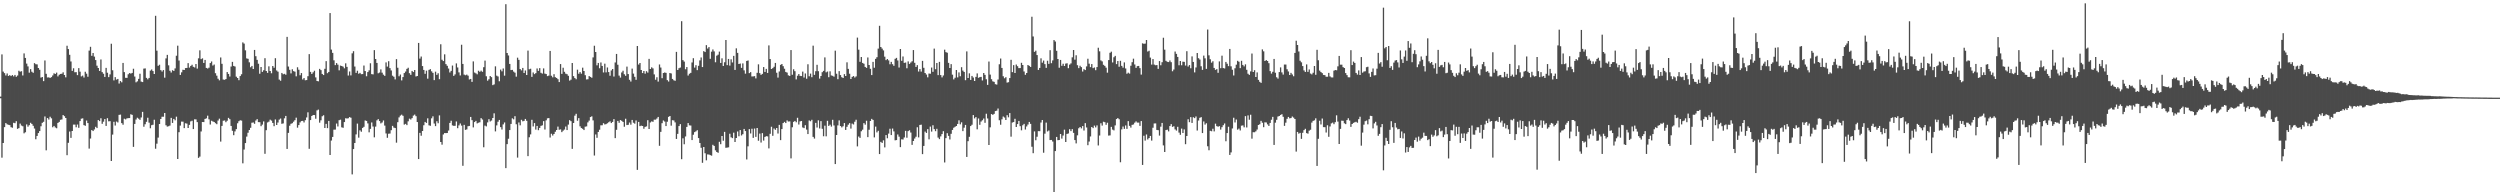 <?xml version="1.0" encoding="UTF-8"?>
<svg xmlns="http://www.w3.org/2000/svg" width="1920" height="150">
  <path d="M0 74.171h1v1.286H0zM1 41.773h1v79.339H1zM2 55.003h1v54.798H2zM3 56.147h1v41.470H3zM4 57.944h1v36.551H4zM5 56.415h1v39.089H5zM6 58.342h1v37.512H6zM7 57.717h1v38.373H7zM8 58.408h1v39.288H8zM9 57.646h1v40.440H9zM10 58.665h1v35.667H10zM11 57.555h1v37.084H11zM12 58.960h1v34.097H12zM13 58.028h1v40.955H13zM14 54.309h1v44.074H14zM15 55.046h1v39.879H15zM16 54.671h1v41.724H16zM17 57.937h1v39.048H17zM18 41.032h1v61.389H18zM19 44.495h1v57.105H19zM20 48.841h1v46.688H20zM21 51.009h1v46.251H21zM22 55.788h1v40.369H22zM23 53.080h1v41.206H23zM24 55.083h1v40.082H24zM25 55.904h1v40.716H25zM26 48.466h1v50.261H26zM27 49.324h1v57.652H27zM28 49.471h1v54.917H28zM29 52.215h1v49.961H29zM30 53.629h1v47.009H30zM31 59.578h1v37.400H31zM32 59.122h1v35.166H32zM33 62.329h1v31.220H33zM34 46.440h1v43.000H34zM35 56.671h1v58.771H35zM36 59.480h1v31.172H36zM37 59.395h1v32.410H37zM38 59.866h1v29.769H38zM39 59.255h1v31.627H39zM40 57.948h1v39.783H40zM41 56.296h1v40.405H41zM42 56.767h1v41.138H42zM43 55.740h1v42.754H43zM44 58.674h1v35.720H44zM45 57.390h1v36.196H45zM46 56.758h1v35.235H46zM47 56.609h1v35.145H47zM48 55.540h1v32.824H48zM49 57.587h1v31.650H49zM50 59.390h1v31.215H50zM51 35.115h1v84.099H51zM52 37.685h1v72.005H52zM53 42.103h1v58.940H53zM54 47.184h1v58.684H54zM55 54.435h1v46.157H55zM56 52.425h1v43.275H56zM57 55.499h1v40.201H57zM58 55.387h1v42.355H58zM59 57.699h1v37.954H59zM60 52.341h1v45.800H60zM61 55.039h1v37.935H61zM62 58.656h1v32.470H62zM63 58.042h1v32.863H63zM64 59.521h1v36.574H64zM65 55.090h1v41.534H65zM66 56.566h1v35.992H66zM67 58.946h1v35.555H67zM68 38.862h1v75.255H68zM69 35.955h1v70.419H69zM70 42.833h1v57.056H70zM71 40.684h1v59.984H71zM72 43.481h1v55.935H72zM73 46.136h1v51.227H73zM74 50.432h1v47.915H74zM75 52.217h1v39.993H75zM76 54.453h1v38.565H76zM77 45.692h1v45.159H77zM78 55.385h1v39.696H78zM79 56.635h1v36.830H79zM80 59.077h1v32.344H80zM81 52.135h1v44.573H81zM82 55.865h1v34.905H82zM83 59.228h1v33.937H83zM84 57.138h1v35.924H84zM85 33.602h1v90.028H85zM86 53.963h1v49.396H86zM87 61.741h1v31.815H87zM88 59.239h1v37.183H88zM89 61.141h1v32.213H89zM90 60.601h1v33.461H90zM91 64.156h1v24.044H91zM92 62.272h1v25.731H92zM93 63.235h1v31.344H93zM94 48.340h1v47.448H94zM95 55.380h1v35.811H95zM96 59.743h1v31.932H96zM97 59.786h1v31.167H97zM98 57.024h1v33.690H98zM99 56.090h1v34.575H99zM100 56.511h1v31.270H100zM101 56.037h1v32.161H101zM102 52.776h1v60.030H102zM103 58.791h1v36.365H103zM104 63.245h1v28.544H104zM105 62.462h1v27.979H105zM106 60.574h1v30.556H106zM107 56.616h1v35.466H107zM108 62.668h1v27.521H108zM109 63.020h1v22.898H109zM110 52.691h1v44.665H110zM111 52.531h1v42.916H111zM112 59.798h1v33.751H112zM113 60.931h1v29.512H113zM114 59.839h1v34.383H114zM115 54.247h1v44.269H115zM116 53.368h1v42.767H116zM117 54.604h1v41.170H117zM118 56.857h1v35.081H118zM119 12.124h1v102.108H119zM120 38.903h1v71.431H120zM121 50.558h1v55.102H121zM122 49.741h1v45.509H122zM123 53.874h1v37.498H123zM124 54.955h1v34.676H124zM125 53.806h1v35.832H125zM126 59.665h1v27.121H126zM127 44.827h1v51.382H127zM128 42.126h1v55.095H128zM129 50.182h1v46.766H129zM130 54.311h1v42.172H130zM131 55.730h1v34.779H131zM132 53.938h1v40.492H132zM133 54.456h1v36.899H133zM134 52.554h1v39.881H134zM135 42.799h1v46.784H135zM136 35.072h1v87.054H136zM137 46.490h1v55.056H137zM138 57.564h1v38.885H138zM139 55.536h1v37.869H139zM140 53.579h1v39.881H140zM141 53.764h1v44.656H141zM142 52.274h1v42.406H142zM143 52.148h1v42.767H143zM144 48.461h1v49.865H144zM145 51.942h1v43.951H145zM146 50.647h1v42.602H146zM147 49.704h1v43.005H147zM148 51.320h1v47.816H148zM149 51.833h1v39.803H149zM150 49.148h1v42.534H150zM151 52.673h1v41.117H151zM152 44.801h1v76.432H152zM153 38.640h1v81.618H153zM154 45.399h1v55.587H154zM155 44.817h1v48.892H155zM156 48.338h1v45.434H156zM157 46.008h1v45.331H157zM158 52.187h1v38.679H158zM159 52.625h1v36.219H159zM160 51.952h1v39.718H160zM161 48.438h1v47.198H161zM162 47.230h1v45.491H162zM163 50.329h1v42.959H163zM164 49.574h1v44.106H164zM165 56.213h1v38.389H165zM166 58.099h1v37.285H166zM167 60.493h1v32.055H167zM168 61.681h1v29.469H168zM169 44.122h1v64.651H169zM170 49.006h1v47.686H170zM171 61.082h1v31.639H171zM172 61.295h1v31.204H172zM173 60.741h1v33.088H173zM174 55.328h1v37.416H174zM175 56.774h1v33.770H175zM176 58.797h1v32.726H176zM177 51.080h1v45.631H177zM178 47.534h1v52.916H178zM179 50.656h1v53.170H179zM180 51.096h1v49.840H180zM181 58.857h1v40.302H181zM182 59.917h1v34.777H182zM183 61.574h1v31.497H183zM184 58.422h1v33.957H184zM185 57.047h1v35.553H185zM186 32.572h1v92.866H186zM187 33.488h1v81.344H187zM188 38.676h1v71.190H188zM189 44.829h1v60.103H189zM190 45.149h1v56.802H190zM191 47.861h1v51.966H191zM192 51.640h1v46.503H192zM193 50.640h1v43.641H193zM194 52.991h1v41.055H194zM195 38.333h1v56.750H195zM196 43.144h1v49.437H196zM197 45.962h1v45.511H197zM198 48.967h1v44.834H198zM199 56.614h1v37.212H199zM200 51.434h1v45.509H200zM201 55.209h1v40.478H201zM202 53.959h1v39.252H202zM203 44.682h1v73.454H203zM204 54.506h1v45.464H204zM205 55.962h1v38.073H205zM206 50.947h1v42.518H206zM207 54.524h1v37.379H207zM208 56.261h1v36.345H208zM209 50.709h1v43.710H209zM210 52.018h1v44.882H210zM211 44.712h1v47.061H211zM212 54.121h1v41.904H212zM213 55.062h1v39.020H213zM214 61.111h1v30.762H214zM215 62.022h1v29.025H215zM216 55.991h1v39.091H216zM217 57.047h1v37.739H217zM218 56.680h1v34.184H218zM219 57.413h1v31.625H219zM220 28.301h1v86.091H220zM221 51.116h1v50.925H221zM222 53.616h1v42.934H222zM223 56.353h1v38.741H223zM224 53.206h1v41.401H224zM225 54.634h1v38.803H225zM226 55.039h1v37.297H226zM227 58.598h1v31.781H227zM228 51.677h1v46.372H228zM229 53.551h1v42.483H229zM230 57.788h1v36.226H230zM231 56.110h1v36.894H231zM232 61.034h1v31.781H232zM233 59.944h1v34.134H233zM234 61.652h1v30.659H234zM235 61.505h1v28.727H235zM236 58.523h1v27.750H236zM237 41.586h1v72.689H237zM238 55.202h1v36.990H238zM239 56.758h1v32.353H239zM240 55.538h1v32.772H240zM241 54.316h1v34.035H241zM242 59.420h1v31.760H242zM243 62.233h1v22.559H243zM244 62.471h1v21.689H244zM245 52.906h1v41.298H245zM246 53.840h1v38.588H246zM247 56.760h1v32.515H247zM248 57.626h1v30.904H248zM249 52.819h1v45.473H249zM250 46.935h1v48.212H250zM251 56.216h1v42.188H251zM252 55.238h1v37.624H252zM253 10.020h1v109.025H253zM254 38.093h1v69.849H254zM255 40.588h1v64.573H255zM256 46.360h1v53.227H256zM257 50.043h1v49.506H257zM258 48.413h1v46.434H258zM259 49.647h1v47.471H259zM260 54.002h1v38.295H260zM261 50.397h1v41.485H261zM262 50.700h1v47.102H262zM263 51.210h1v46.954H263zM264 52.464h1v41.305H264zM265 48.658h1v42.177H265zM266 51.359h1v39.663H266zM267 58.031h1v32.774H267zM268 54.897h1v35.013H268zM269 57.896h1v32.545H269zM270 40.977h1v92.978H270zM271 39.331h1v75.161H271zM272 51.073h1v58.737H272zM273 55.943h1v47.295H273zM274 54.334h1v40.611H274zM275 56.637h1v49.071H275zM276 55.973h1v44.131H276zM277 56.969h1v44.177H277zM278 56.863h1v41.415H278zM279 50.347h1v47.013H279zM280 54.586h1v37.926H280zM281 58.566h1v34.308H281zM282 55.332h1v39.442H282zM283 54.025h1v47.617H283zM284 48.592h1v50.373H284zM285 56.927h1v37.146H285zM286 57.124h1v40.039H286zM287 38.516h1v66.963H287zM288 45.287h1v51.927H288zM289 48.326h1v44.108H289zM290 56.275h1v35.216H290zM291 55.719h1v37.281H291zM292 53.304h1v41.444H292zM293 55.792h1v38.244H293zM294 57.339h1v35.187H294zM295 58.246h1v38.219H295zM296 47.910h1v54.580H296zM297 51.141h1v54.715H297zM298 46.989h1v55.738H298zM299 52.343h1v50.188H299zM300 54.112h1v45.873H300zM301 58.131h1v38.537H301zM302 58.953h1v39.041H302zM303 60.963h1v37.402H303zM304 45.396h1v64.189H304zM305 52.020h1v41.824H305zM306 58.553h1v31.616H306zM307 57.220h1v31.582H307zM308 61.768h1v26.297H308zM309 59.182h1v29.741H309zM310 56.120h1v39.565H310zM311 54.913h1v40.213H311zM312 52.913h1v43.177H312zM313 52.007h1v41.195H313zM314 56.207h1v34.944H314zM315 57.493h1v34.328H315zM316 54.462h1v36.285H316zM317 55.330h1v33.429H317zM318 53.737h1v34.285H318zM319 58.729h1v30.499H319zM320 58.388h1v35.333H320zM321 32.964h1v89.176H321zM322 45.019h1v57.013H322zM323 43.430h1v60.829H323zM324 50.734h1v49.854H324zM325 53.714h1v42.483H325zM326 56.683h1v36.970H326zM327 54.277h1v40.158H327zM328 60.402h1v30.483H328zM329 53.634h1v42.623H329zM330 53.103h1v43.513H330zM331 54.774h1v36.129H331zM332 55.966h1v33.358H332zM333 61.530h1v33.335H333zM334 55.035h1v41.840H334zM335 57.481h1v35.637H335zM336 56.287h1v38.384H336zM337 60.809h1v27.798H337zM338 33.975h1v75.065H338zM339 45.859h1v65.237H339zM340 46.907h1v56.349H340zM341 41.750h1v60.435H341zM342 49.244h1v52.987H342zM343 50.521h1v51.637H343zM344 52.622h1v47.649H344zM345 55.655h1v38.734H345zM346 54.424h1v38.290H346zM347 50.352h1v45.974H347zM348 58.278h1v38.384H348zM349 57.136h1v39.462H349zM350 48.674h1v44.598H350zM351 51.803h1v46.635H351zM352 55.623h1v40.698H352zM353 57.951h1v36.864H353zM354 34.357h1v62.094H354zM355 49.113h1v78.245H355zM356 57.275h1v38.615H356zM357 57.816h1v41.943H357zM358 57.289h1v42.085H358zM359 58.097h1v38.849H359zM360 61.043h1v35.672H360zM361 60.642h1v29.151H361zM362 62.899h1v29.389H362zM363 47.161h1v50.698H363zM364 55.710h1v38.057H364zM365 56.321h1v36.526H365zM366 57.072h1v37.704H366zM367 54.314h1v39.956H367zM368 55.167h1v38.711H368zM369 54.275h1v36.466H369zM370 55.128h1v36.677H370zM371 51.620h1v61.461H371zM372 46.557h1v49.904H372zM373 58.566h1v38.526H373zM374 61.951h1v32.039H374zM375 60.871h1v30.671H375zM376 58.344h1v34.935H376zM377 59.232h1v33.346H377zM378 65.362h1v25.262H378zM379 64.838h1v22.177H379zM380 50.919h1v49.993H380zM381 58.113h1v38.183H381zM382 58.743h1v34.727H382zM383 62.434h1v29.689H383zM384 53.439h1v44.193H384zM385 54.806h1v44.669H385zM386 52.567h1v42.957H386zM387 58.136h1v35.910H387zM388 3.207h1v125.905H388zM389 40.709h1v69.998H389zM390 42.588h1v63.935H390zM391 49.100h1v50.776H391zM392 53.819h1v41.371H392zM393 53.643h1v37.251H393zM394 54.993h1v36.631H394zM395 55.792h1v33.468H395zM396 58.889h1v36.530H396zM397 44.293h1v76.766H397zM398 45.982h1v48.070H398zM399 53.020h1v43.218H399zM400 54.066h1v37.949H400zM401 52.194h1v40.973H401zM402 56.076h1v36.759H402zM403 54.121h1v37.233H403zM404 57.610h1v35.175H404zM405 38.869h1v81.032H405zM406 53.183h1v52.245H406zM407 52.785h1v50.458H407zM408 59.042h1v32.950H408zM409 55.641h1v41.486H409zM410 56.946h1v37.569H410zM411 56.142h1v43.381H411zM412 52.567h1v44.143H412zM413 54.408h1v45.601H413zM414 52.311h1v45.917H414zM415 55.895h1v40.783H415zM416 56.543h1v39.735H416zM417 52.526h1v40.503H417zM418 56.506h1v42.976H418zM419 56.882h1v35.525H419zM420 58.447h1v32.419H420zM421 58.063h1v32.616H421zM422 39.139h1v66.500H422zM423 58.161h1v44.555H423zM424 59.388h1v44.704H424zM425 56.982h1v45.910H425zM426 59.283h1v41.895H426zM427 59.869h1v39.975H427zM428 60.828h1v36.386H428zM429 63.046h1v36.592H429zM430 49.214h1v50.181H430zM431 56.708h1v44.779H431zM432 52.032h1v48.306H432zM433 55.128h1v44.344H433zM434 56.589h1v40.611H434zM435 56.964h1v42.912H435zM436 58.225h1v37.462H436zM437 61.906h1v30.332H437zM438 61.173h1v31.900H438zM439 48.409h1v65.910H439zM440 58.461h1v35.988H440zM441 59.978h1v28.856H441zM442 60.901h1v26.477H442zM443 53.483h1v39.217H443zM444 56.623h1v34.118H444zM445 55.362h1v41.673H445zM446 56.602h1v41.751H446zM447 51.984h1v46.917H447zM448 54.513h1v45.381H448zM449 57.749h1v39.506H449zM450 61.013h1v36.045H450zM451 60.894h1v33.097H451zM452 58.404h1v34.218H452zM453 59.074h1v30.822H453zM454 59.699h1v29.657H454zM455 44.078h1v48.393H455zM456 35.106h1v84.333H456zM457 39.924h1v63.326H457zM458 50.191h1v55.617H458zM459 48.356h1v52.964H459zM460 52.416h1v47.196H460zM461 47.987h1v48.244H461zM462 50.615h1v45.564H462zM463 55.653h1v38.959H463zM464 48.912h1v46.690H464zM465 55.595h1v39.721H465zM466 51.812h1v42.850H466zM467 55.364h1v38.556H467zM468 58.159h1v35.038H468zM469 54.140h1v40.375H469zM470 52.975h1v40.655H470zM471 58.793h1v32.689H471zM472 47.969h1v58.105H472zM473 41.437h1v58.272H473zM474 49.715h1v43.186H474zM475 58.058h1v36.276H475zM476 59.592h1v32.605H476zM477 55.641h1v37.114H477zM478 54.307h1v39.343H478zM479 57.051h1v40.298H479zM480 58.239h1v32.959H480zM481 51.130h1v44.937H481zM482 56.891h1v38.938H482zM483 61.308h1v32.797H483zM484 62.615h1v33.120H484zM485 52.698h1v39.432H485zM486 56.504h1v37.766H486zM487 58.974h1v35.985H487zM488 61.297h1v31.206H488zM489 35.330h1v95.132H489zM490 49.539h1v44.111H490zM491 48.374h1v48.512H491zM492 53.762h1v42.747H492zM493 56.104h1v40.652H493zM494 54.545h1v44.299H494zM495 56.573h1v40.861H495zM496 54.682h1v42.417H496zM497 55.742h1v36.546H497zM498 45.213h1v53.836H498zM499 52.988h1v41.044H499zM500 51.730h1v41.483H500zM501 52.535h1v41.012H501zM502 57.156h1v34.731H502zM503 61.258h1v30.643H503zM504 59.358h1v31.650H504zM505 62.652h1v27.150H505zM506 49.496h1v62.490H506zM507 51.892h1v49.361H507zM508 60.072h1v34.546H508zM509 56.042h1v36.450H509zM510 55.641h1v37.707H510zM511 55.968h1v40.863H511zM512 61.551h1v31.962H512zM513 62.611h1v27.148H513zM514 56.078h1v33.007H514zM515 56.426h1v40.087H515zM516 60.640h1v31.698H516zM517 61.642h1v30.852H517zM518 62.068h1v31.918H518zM519 39.848h1v66.850H519zM520 53.746h1v49.078H520zM521 52.391h1v44.429H521zM522 51.846h1v43.495H522zM523 16.294h1v105.965H523zM524 46.175h1v60.064H524zM525 47.298h1v63.509H525zM526 53.192h1v51.623H526zM527 51.524h1v45.978H527zM528 58.022h1v36.471H528zM529 56.630h1v39.602H529zM530 55.973h1v40.446H530zM531 47.976h1v59.597H531zM532 44.712h1v58.753H532zM533 51.894h1v49.561H533zM534 50.072h1v50.790H534zM535 53.838h1v46.139H535zM536 50.528h1v55.489H536zM537 46.404h1v63.399H537zM538 44.156h1v69.343H538zM539 51.487h1v73.528H539zM540 39.294h1v73.621H540zM541 40.002h1v77.725H541zM542 34.682h1v88.462H542zM543 37.251h1v81.332H543zM544 36.122h1v82.548H544zM545 45.174h1v73.958H545zM546 39.690h1v79.849H546zM547 38.006h1v73.200H547zM548 39.480h1v72.577H548zM549 47.843h1v67.597H549zM550 42.753h1v73.992H550zM551 42.002h1v75.338H551zM552 39.649h1v69.252H552zM553 48.319h1v62.424H553zM554 44.815h1v59.620H554zM555 50.624h1v57.450H555zM556 47.832h1v53.454H556zM557 30.709h1v82.781H557zM558 50.004h1v63.358H558zM559 45.282h1v67.883H559zM560 50.388h1v52.319H560zM561 45.575h1v59.897H561zM562 47.960h1v58.105H562zM563 42.892h1v58.979H563zM564 53.730h1v55.336H564zM565 37.115h1v68.876H565zM566 40.617h1v60.341H566zM567 49.159h1v55.484H567zM568 48.798h1v51.089H568zM569 52.130h1v51.891H569zM570 48.715h1v54.358H570zM571 54.009h1v44.997H571zM572 56.589h1v44.061H572zM573 46.783h1v75.663H573zM574 46.461h1v65.903H574zM575 56.174h1v42.994H575zM576 55.385h1v47.093H576zM577 58.743h1v40.119H577zM578 58.681h1v47.185H578zM579 58.472h1v40.261H579zM580 60.198h1v44.894H580zM581 55.891h1v42.433H581zM582 49.425h1v58.636H582zM583 56.190h1v46.420H583zM584 57.477h1v52.014H584zM585 56.719h1v45.514H585zM586 51.492h1v56.498H586zM587 55.225h1v49.918H587zM588 52.911h1v51.618H588zM589 56.019h1v48.748H589zM590 34.856h1v79.121H590zM591 45.369h1v57.388H591zM592 53.004h1v44.319H592zM593 52.341h1v51.964H593zM594 51.274h1v47.466H594zM595 48.326h1v51.350H595zM596 55.856h1v42.463H596zM597 59.580h1v42.948H597zM598 54.872h1v41.016H598zM599 49.828h1v57.796H599zM600 49.129h1v49.979H600zM601 50.853h1v43.671H601zM602 52.771h1v40.847H602zM603 55.252h1v39.281H603zM604 55.753h1v36.729H604zM605 57.850h1v35.489H605zM606 58.296h1v34.944H606zM607 38.429h1v83.225H607zM608 57.383h1v40.343H608zM609 53.188h1v40.398H609zM610 54.666h1v38.196H610zM611 60.960h1v32.939H611zM612 58.141h1v32.305H612zM613 56.902h1v38.743H613zM614 58.271h1v34.939H614zM615 58.440h1v34.468H615zM616 55.005h1v42.882H616zM617 59.569h1v38.828H617zM618 56.424h1v39.753H618zM619 60.473h1v39.046H619zM620 49.340h1v53.605H620zM621 58.580h1v33.923H621zM622 56.529h1v36.583H622zM623 59.280h1v32.721H623zM624 35.083h1v70.030H624zM625 57.475h1v48.991H625zM626 54.675h1v39.684H626zM627 49.750h1v48.206H627zM628 54.671h1v37.739H628zM629 60.372h1v38.293H629zM630 58.344h1v34.681H630zM631 55.451h1v43.461H631zM632 54.401h1v50.247H632zM633 44.101h1v52.403H633zM634 55.536h1v49.183H634zM635 54.950h1v37.803H635zM636 59.280h1v37.448H636zM637 54.792h1v40.977H637zM638 57.978h1v39.272H638zM639 58.207h1v33.820H639zM640 58.859h1v37.519H640zM641 38.931h1v87.075H641zM642 56.637h1v47.068H642zM643 60.805h1v35.505H643zM644 54.636h1v37.828H644zM645 57.637h1v39.151H645zM646 59.264h1v38.590H646zM647 59.924h1v37.070H647zM648 56.914h1v37.585H648zM649 58.347h1v41.417H649zM650 47.887h1v49.496H650zM651 52.892h1v42.870H651zM652 56.630h1v37.945H652zM653 60.672h1v38.087H653zM654 59.015h1v35.921H654zM655 58.418h1v37.178H655zM656 59.528h1v33.955H656zM657 58.683h1v33.298H657zM658 28.864h1v83.561H658zM659 38.139h1v66.720H659zM660 47.447h1v58.418H660zM661 43.792h1v57.020H661zM662 48.328h1v51.270H662zM663 48.930h1v45.614H663zM664 51.391h1v44.363H664zM665 52.139h1v40.590H665zM666 44.135h1v61.186H666zM667 49.901h1v49.744H667zM668 52.835h1v40.087H668zM669 57.635h1v33.642H669zM670 47.495h1v44.591H670zM671 52.018h1v53.527H671zM672 45.188h1v52.021H672zM673 43.932h1v57.743H673zM674 37.317h1v63.133H674zM675 19.791h1v98.528H675zM676 36.095h1v72.850H676zM677 37.317h1v72.479H677zM678 38.725h1v69.029H678zM679 43.533h1v69.693H679zM680 46.161h1v57.549H680zM681 45.291h1v60.886H681zM682 46.383h1v56.235H682zM683 49.381h1v49.499H683zM684 47.520h1v56.212H684zM685 49.315h1v49.400H685zM686 50.517h1v50.373H686zM687 45.140h1v62.623H687zM688 44.442h1v63.111H688zM689 46.422h1v56.830H689zM690 51.851h1v53.115H690zM691 37.640h1v75.372H691zM692 46.712h1v60.318H692zM693 43.378h1v63.758H693zM694 48.280h1v57.318H694zM695 48.026h1v52.467H695zM696 52.405h1v53.399H696zM697 47.136h1v53.591H697zM698 49.077h1v50.975H698zM699 48.051h1v53.731H699zM700 47.063h1v64.216H700zM701 38.438h1v69.837H701zM702 48.212h1v58.176H702zM703 51.405h1v53.603H703zM704 50.008h1v47.757H704zM705 54.943h1v50.602H705zM706 53.018h1v42.943H706zM707 55.012h1v40.716H707zM708 46.754h1v71.641H708zM709 52.050h1v60.025H709zM710 56.051h1v45.033H710zM711 57.232h1v44.875H711zM712 59.374h1v39.819H712zM713 56.467h1v50.531H713zM714 56.607h1v40.636H714zM715 51.885h1v49.194H715zM716 55.140h1v41.060H716zM717 37.303h1v61.890H717zM718 53.123h1v47.622H718zM719 48.372h1v50.529H719zM720 57.708h1v47.963H720zM721 47.518h1v59.316H721zM722 57.635h1v47.098H722zM723 59.420h1v43.552H723zM724 57.978h1v42.770H724zM725 38.148h1v86.622H725zM726 40.043h1v66.061H726zM727 40.498h1v61.799H727zM728 48.299h1v56.059H728zM729 52.219h1v54.898H729zM730 49.267h1v53.475H730zM731 57.342h1v42.447H731zM732 60.956h1v37.160H732zM733 59.720h1v37.668H733zM734 53.767h1v42.985H734zM735 59.429h1v35.754H735zM736 55.625h1v36.777H736zM737 58.578h1v36.906H737zM738 51.599h1v42.328H738zM739 54.202h1v46.494H739zM740 55.222h1v42.804H740zM741 61.610h1v34.347H741zM742 39.489h1v81.037H742zM743 59.919h1v48.526H743zM744 56.344h1v48.716H744zM745 61.375h1v35.429H745zM746 58.317h1v37.469H746zM747 59.550h1v28.823H747zM748 62.208h1v28.741H748zM749 59.045h1v30.865H749zM750 56.392h1v42.934H750zM751 59.734h1v31.225H751zM752 59.258h1v36.606H752zM753 59.017h1v34.319H753zM754 61.780h1v30.602H754zM755 56.051h1v35.006H755zM756 57.518h1v36.798H756zM757 60.880h1v26.452H757zM758 65.202h1v25.791H758zM759 47.262h1v64.120H759zM760 57.287h1v40.497H760zM761 60.848h1v26.741H761zM762 62.482h1v25.740H762zM763 62.878h1v24.562H763zM764 64.659h1v20.623H764zM765 64.950h1v20.027H765zM766 61.079h1v22.275H766zM767 49.347h1v43.030H767zM768 44.955h1v50.844H768zM769 52.187h1v39.439H769zM770 58.562h1v30.938H770zM771 60.084h1v30.181H771zM772 59.306h1v32.863H772zM773 63.460h1v25.038H773zM774 63.110h1v27.009H774zM775 59.958h1v26.867H775zM776 45.941h1v59.043H776zM777 55.419h1v38.698H777zM778 50.018h1v43.749H778zM779 56.085h1v35.132H779zM780 49.587h1v47.947H780zM781 50.828h1v44.463H781zM782 52.311h1v40.563H782zM783 52.254h1v44.653H783zM784 48.232h1v51.859H784zM785 49.899h1v46.324H785zM786 54.872h1v40.249H786zM787 57.456h1v42.010H787zM788 56.058h1v41.055H788zM789 49.896h1v45.727H789zM790 50.599h1v43.051H790zM791 51.393h1v43.715H791zM792 12.865h1v99.814H792zM793 27.981h1v89.684H793zM794 39.855h1v61.053H794zM795 38.928h1v68.796H795zM796 42.279h1v62.751H796zM797 53.687h1v47.045H797zM798 52.190h1v48.579H798zM799 44.813h1v49.270H799zM800 48.138h1v44.040H800zM801 46.516h1v70.797H801zM802 49.265h1v53.385H802zM803 52.121h1v42.016H803zM804 46.630h1v54.319H804zM805 49.049h1v51.190H805zM806 38.539h1v69.020H806zM807 48.548h1v58.933H807zM808 46.367h1v62.316H808zM809 30.764h1v116.693H809zM810 31.911h1v84.131H810zM811 39.015h1v66.171H811zM812 45.312h1v62.367H812zM813 51.995h1v55.503H813zM814 46.030h1v56.880H814zM815 50.528h1v55.901H815zM816 48.933h1v55.152H816zM817 50.713h1v48.853H817zM818 48.871h1v60.197H818zM819 48.594h1v54.273H819zM820 52.359h1v50.135H820zM821 49.594h1v49.611H821zM822 48.715h1v51.978H822zM823 44.039h1v55.122H823zM824 38.397h1v63.653H824zM825 45.850h1v61.719H825zM826 42.430h1v67.709H826zM827 50.095h1v53.818H827zM828 52.311h1v46.184H828zM829 50.491h1v47.057H829zM830 51.540h1v47.059H830zM831 54.932h1v41.895H831zM832 53.128h1v47.118H832zM833 53.835h1v40.753H833zM834 51.018h1v46.878H834zM835 45.099h1v66.395H835zM836 48.914h1v59.787H836zM837 51.533h1v53.291H837zM838 49.214h1v48.343H838zM839 52.309h1v46.091H839zM840 51.821h1v44.658H840zM841 53.920h1v43.919H841zM842 51.514h1v44.811H842zM843 36.655h1v75.061H843zM844 39.400h1v64.703H844zM845 46.385h1v48.286H845zM846 47.143h1v49.309H846zM847 49.759h1v43.733H847zM848 50.578h1v43.255H848zM849 51.952h1v43.900H849zM850 55.831h1v38.434H850zM851 46.124h1v58.038H851zM852 40.549h1v63.417H852zM853 39.695h1v57.757H853zM854 47.955h1v51.568H854zM855 43.998h1v56.152H855zM856 42.888h1v53.438H856zM857 49.269h1v42.156H857zM858 46.838h1v43.827H858zM859 51.260h1v40.357H859zM860 46.678h1v77.961H860zM861 50.610h1v48.775H861zM862 51.979h1v45.219H862zM863 47.914h1v51.062H863zM864 52.560h1v43.809H864zM865 56.623h1v42.348H865zM866 55.815h1v37.228H866zM867 56.536h1v40.126H867zM868 50.466h1v47.537H868zM869 47.779h1v48.114H869zM870 45.055h1v50.510H870zM871 49.530h1v44.697H871zM872 52.126h1v41.128H872zM873 50.768h1v43.413H873zM874 50.626h1v43.545H874zM875 52.329h1v44.319H875zM876 57.282h1v35.692H876zM877 33.261h1v93.433H877zM878 33.659h1v70.583H878zM879 33.463h1v74.543H879zM880 30.721h1v72.538H880zM881 39.558h1v67.571H881zM882 38.960h1v67.086H882zM883 44.236h1v60.176H883zM884 49.608h1v58.366H884zM885 45.362h1v52.724H885zM886 49.635h1v45.202H886zM887 50.116h1v44.642H887zM888 49.981h1v49.799H888zM889 52.879h1v47.130H889zM890 46.882h1v57.265H890zM891 50.107h1v47.180H891zM892 47.781h1v46.633H892zM893 28.981h1v82.698H893zM894 38.159h1v78.597H894zM895 46.694h1v53.211H895zM896 47.459h1v52.110H896zM897 47.669h1v53.223H897zM898 46.420h1v50.394H898zM899 47.772h1v47.558H899zM900 54.739h1v42.708H900zM901 53.382h1v43.587H901zM902 39.601h1v59.801H902zM903 41.384h1v58.908H903zM904 43.742h1v53.648H904zM905 50.130h1v51.721H905zM906 46.825h1v56.713H906zM907 50.121h1v48.634H907zM908 47.337h1v54.804H908zM909 47.532h1v51.822H909zM910 50.311h1v60.437H910zM911 39.322h1v65.150H911zM912 51.093h1v40.526H912zM913 49.953h1v43.896H913zM914 52.441h1v37.526H914zM915 43.332h1v51.085H915zM916 47.555h1v42.527H916zM917 55.595h1v35.127H917zM918 51.810h1v37.619H918zM919 40.716h1v59.528H919zM920 44.705h1v47.855H920zM921 45.699h1v44.790H921zM922 50.878h1v39.057H922zM923 53.671h1v48.526H923zM924 42.707h1v50.554H924zM925 44.785h1v50.888H925zM926 52.888h1v41.772H926zM927 22.707h1v89.611H927zM928 42.478h1v72.914H928zM929 45.531h1v54.910H929zM930 48.148h1v52.648H930zM931 47.047h1v51.808H931zM932 52.192h1v48.718H932zM933 53.664h1v41.314H933zM934 53.105h1v43.777H934zM935 55.920h1v41.417H935zM936 47.141h1v49.705H936zM937 52.359h1v47.189H937zM938 42.762h1v54.907H938zM939 52.256h1v43.877H939zM940 52.606h1v42.238H940zM941 47.564h1v60.936H941zM942 48.967h1v53.207H942zM943 50.793h1v46.560H943zM944 37.569h1v81.431H944zM945 50.947h1v66.095H945zM946 53.547h1v45.118H946zM947 57.955h1v32.465H947zM948 52.446h1v41.595H948zM949 49.674h1v42.101H949zM950 46.699h1v52.877H950zM951 47.390h1v51.394H951zM952 52.334h1v47.842H952zM953 46.687h1v49.808H953zM954 49.864h1v46.425H954zM955 50.974h1v46.802H955zM956 49.397h1v39.801H956zM957 53.600h1v44.278H957zM958 56.605h1v32.023H958zM959 57.520h1v34.443H959zM960 54.810h1v33.296H960zM961 41.116h1v65.402H961zM962 55.318h1v46.189H962zM963 53.897h1v47.668H963zM964 59.132h1v41.733H964zM965 55.595h1v43.909H965zM966 61.313h1v34.681H966zM967 62.823h1v32.621H967zM968 63.645h1v29.201H968zM969 37.962h1v56.315H969zM970 39.402h1v58.274H970zM971 46.832h1v47.141H971zM972 46.152h1v47.926H972zM973 46.857h1v48.659H973zM974 48.539h1v48.162H974zM975 54.618h1v39.808H975zM976 56.516h1v35.459H976zM977 55.149h1v34.582H977zM978 45.284h1v66.017H978zM979 55.838h1v38.375H979zM980 59.317h1v32.692H980zM981 60.352h1v29.135H981zM982 55.357h1v33.740H982zM983 51.773h1v36.491H983zM984 55.586h1v32.142H984zM985 57.285h1v32.406H985zM986 49.557h1v47.127H986zM987 49.562h1v44.626H987zM988 53.176h1v38.054H988zM989 54.881h1v34.921H989zM990 57.619h1v33.282H990zM991 55.946h1v34.731H991zM992 57.211h1v32.264H992zM993 58.566h1v31.765H993zM994 40.663h1v50.748H994zM995 31.288h1v85.129H995zM996 34.584h1v66.756H996zM997 39.530h1v63.138H997zM998 46.635h1v55.409H998zM999 47.855h1v58.773H999zM1000 50.748h1v51.257H1000zM1001 54.071h1v45.857H1001zM1002 55.241h1v43.655H1002zM1003 49.445h1v52.806H1003zM1004 55.186h1v47.489H1004zM1005 53.334h1v47.015H1005zM1006 56.449h1v43.202H1006zM1007 57.159h1v37.013H1007zM1008 55.879h1v36.965H1008zM1009 50.677h1v41.717H1009zM1010 57.468h1v33.420H1010zM1011 38.239h1v89.188H1011zM1012 46.266h1v60.323H1012zM1013 54.243h1v38.482H1013zM1014 55.355h1v40.220H1014zM1015 56.156h1v34.891H1015zM1016 57.552h1v40.085H1016zM1017 57.713h1v39.991H1017zM1018 58.937h1v42.834H1018zM1019 58.937h1v37.285H1019zM1020 55.955h1v49.103H1020zM1021 58.688h1v38.416H1021zM1022 59.452h1v35.335H1022zM1023 59.470h1v34.669H1023zM1024 54.250h1v41.135H1024zM1025 53.751h1v40.080H1025zM1026 53.954h1v34.633H1026zM1027 50.965h1v42.428H1027zM1028 42.952h1v67.643H1028zM1029 49.690h1v49.261H1029zM1030 49.670h1v42.982H1030zM1031 51.565h1v41.202H1031zM1032 52.235h1v42.504H1032zM1033 56.113h1v39.236H1033zM1034 57.681h1v34.509H1034zM1035 59.317h1v31.511H1035zM1036 59.413h1v33.179H1036zM1037 38.541h1v58.913H1037zM1038 49.963h1v45.251H1038zM1039 47.314h1v47.070H1039zM1040 48.349h1v45.562H1040zM1041 56.021h1v37.496H1041zM1042 57.287h1v36.965H1042zM1043 54.044h1v37.521H1043zM1044 57.578h1v32.048H1044zM1045 43.829h1v68.052H1045zM1046 55.795h1v46.061H1046zM1047 54.916h1v40.815H1047zM1048 54.746h1v38.320H1048zM1049 51.599h1v40.954H1049zM1050 51.228h1v44.237H1050zM1051 56.380h1v35.161H1051zM1052 59.054h1v29.876H1052zM1053 55.199h1v33.957H1053zM1054 52.579h1v46.022H1054zM1055 57.889h1v36.892H1055zM1056 57.733h1v35.795H1056zM1057 52.739h1v43.612H1057zM1058 40.585h1v63.733H1058zM1059 48.809h1v53.976H1059zM1060 47.722h1v49.959H1060zM1061 51.254h1v44.040H1061zM1062 5.869h1v124.932H1062zM1063 37.095h1v74.614H1063zM1064 36.083h1v69.746H1064zM1065 46.305h1v61.971H1065zM1066 35.328h1v75.269H1066zM1067 52.164h1v47.526H1067zM1068 50.830h1v42.232H1068zM1069 53.650h1v44.072H1069zM1070 48.056h1v61.655H1070zM1071 46.504h1v47.924H1071zM1072 46.152h1v51.788H1072zM1073 47.937h1v51.389H1073zM1074 51.830h1v47.185H1074zM1075 38.734h1v67.219H1075zM1076 45.554h1v55.434H1076zM1077 48.351h1v57.968H1077zM1078 43.483h1v58.933H1078zM1079 38.741h1v78.407H1079zM1080 46.680h1v66.265H1080zM1081 31.535h1v85.157H1081zM1082 36.713h1v76.507H1082zM1083 33.389h1v78.624H1083zM1084 47.793h1v65.841H1084zM1085 41.313h1v72.197H1085zM1086 38.535h1v68.979H1086zM1087 41.629h1v64.074H1087zM1088 51.588h1v57.238H1088zM1089 49.450h1v55.482H1089zM1090 47.097h1v60.884H1090zM1091 43.359h1v63.207H1091zM1092 45.900h1v59.851H1092zM1093 50.775h1v51.099H1093zM1094 54.904h1v49.439H1094zM1095 42.831h1v61.579H1095zM1096 29.436h1v78.201H1096zM1097 47.079h1v59.851H1097zM1098 48.521h1v63.720H1098zM1099 47.633h1v55.731H1099zM1100 49.766h1v55.283H1100zM1101 52.462h1v51.513H1101zM1102 48.564h1v51.373H1102zM1103 56.618h1v48.020H1103zM1104 38.317h1v65.635H1104zM1105 51.350h1v47.057H1105zM1106 50.194h1v50.700H1106zM1107 49.816h1v50.510H1107zM1108 51.668h1v53.637H1108zM1109 47.564h1v55.798H1109zM1110 56.216h1v41.259H1110zM1111 55.877h1v47.210H1111zM1112 48.003h1v73.708H1112zM1113 49.452h1v58.833H1113zM1114 53.849h1v46.079H1114zM1115 55.932h1v44.223H1115zM1116 58.228h1v37.446H1116zM1117 59.207h1v45.056H1117zM1118 56.257h1v41.138H1118zM1119 57.784h1v45.294H1119zM1120 55.817h1v41.593H1120zM1121 49.432h1v60.279H1121zM1122 57.122h1v45.438H1122zM1123 58.264h1v47.702H1123zM1124 55.030h1v47.398H1124zM1125 52.249h1v55.974H1125zM1126 54.385h1v48.272H1126zM1127 53.872h1v47.578H1127zM1128 55.586h1v42.740H1128zM1129 37.280h1v77.066H1129zM1130 43.483h1v52.902H1130zM1131 50.816h1v52.538H1131zM1132 52.318h1v51.161H1132zM1133 50.816h1v49.222H1133zM1134 49.727h1v48.000H1134zM1135 56.509h1v41.257H1135zM1136 57.825h1v44.127H1136zM1137 53.172h1v42.747H1137zM1138 49.297h1v57.153H1138zM1139 47.559h1v52.158H1139zM1140 50.903h1v44.612H1140zM1141 55.158h1v37.629H1141zM1142 54.618h1v39.899H1142zM1143 55.859h1v35.319H1143zM1144 58.676h1v34.759H1144zM1145 58.763h1v34.166H1145zM1146 40.150h1v80.868H1146zM1147 55.859h1v42.985H1147zM1148 53.217h1v39.883H1148zM1149 54.332h1v38.345H1149zM1150 58.553h1v35.120H1150zM1151 57.800h1v32.067H1151zM1152 57.532h1v36.526H1152zM1153 59.338h1v33.314H1153zM1154 59.431h1v37.974H1154zM1155 55.250h1v39.545H1155zM1156 58.882h1v39.735H1156zM1157 56.703h1v39.329H1157zM1158 59.875h1v39.433H1158zM1159 49.111h1v53.811H1159zM1160 58.456h1v33.518H1160zM1161 57.312h1v35.106H1161zM1162 58.951h1v32.284H1162zM1163 34.396h1v73.161H1163zM1164 57.408h1v45.622H1164zM1165 52.995h1v40.520H1165zM1166 50.182h1v47.729H1166zM1167 55.531h1v36.935H1167zM1168 59.958h1v39.126H1168zM1169 58.905h1v34.092H1169zM1170 54.975h1v49.986H1170zM1171 54.451h1v42.355H1171zM1172 43.371h1v54.001H1172zM1173 55.101h1v49.428H1173zM1174 56.055h1v37.054H1174zM1175 59.338h1v37.107H1175zM1176 55.151h1v40.508H1176zM1177 57.887h1v39.474H1177zM1178 58.820h1v33.230H1178zM1179 58.434h1v37.993H1179zM1180 43.776h1v86.540H1180zM1181 54.703h1v42.738H1181zM1182 59.246h1v36.956H1182zM1183 55.412h1v37.038H1183zM1184 58.813h1v39.332H1184zM1185 58.315h1v34.401H1185zM1186 59.848h1v35.802H1186zM1187 56.662h1v37.951H1187zM1188 49.207h1v49.611H1188zM1189 58.028h1v39.721H1189zM1190 52.865h1v42.921H1190zM1191 56.271h1v38.146H1191zM1192 61.050h1v33.868H1192zM1193 58.324h1v38.760H1193zM1194 56.550h1v39.437H1194zM1195 60.615h1v34.221H1195zM1196 34.845h1v57.862H1196zM1197 22.776h1v100.684H1197zM1198 35.550h1v66.164H1198zM1199 49.292h1v51.003H1199zM1200 41.084h1v58.972H1200zM1201 49.255h1v49.931H1201zM1202 48.747h1v47.008H1202zM1203 54.124h1v40.169H1203zM1204 51.682h1v41.295H1204zM1205 43.140h1v63.120H1205zM1206 51.233h1v49.822H1206zM1207 53.096h1v39.073H1207zM1208 55.449h1v36.736H1208zM1209 46.783h1v46.278H1209zM1210 45.383h1v59.146H1210zM1211 46.349h1v50.533H1211zM1212 44.044h1v57.130H1212zM1213 39.832h1v76.500H1213zM1214 22.973h1v95.079H1214zM1215 37.521h1v70.764H1215zM1216 39.622h1v69.906H1216zM1217 38.061h1v70.744H1217zM1218 43.181h1v69.931H1218zM1219 45.875h1v58.105H1219zM1220 45.069h1v61.364H1220zM1221 46.568h1v56.528H1221zM1222 49.216h1v50.263H1222zM1223 47.161h1v57.018H1223zM1224 49.013h1v49.778H1224zM1225 47.182h1v53.561H1225zM1226 45.241h1v62.923H1226zM1227 44.346h1v63.557H1227zM1228 46.609h1v56.699H1228zM1229 51.974h1v52.811H1229zM1230 26.619h1v91.604H1230zM1231 39.912h1v62.815H1231zM1232 41.139h1v63.241H1232zM1233 48.182h1v58.231H1233zM1234 48.825h1v56.532H1234zM1235 47.234h1v48.833H1235zM1236 51.460h1v49.002H1236zM1237 49.084h1v51.053H1237zM1238 47.749h1v54.468H1238zM1239 47.626h1v64.164H1239zM1240 38.844h1v69.776H1240zM1241 48.752h1v57.443H1241zM1242 51.688h1v53.163H1242zM1243 49.894h1v48.034H1243zM1244 54.467h1v51.252H1244zM1245 52.679h1v43.241H1245zM1246 55.138h1v41.039H1246zM1247 48.635h1v62.262H1247zM1248 50.903h1v60.465H1248zM1249 55.623h1v44.083H1249zM1250 57.843h1v43.866H1250zM1251 59.518h1v47.959H1251zM1252 55.879h1v50.659H1252zM1253 56.994h1v40.188H1253zM1254 51.952h1v48.920H1254zM1255 54.904h1v41.550H1255zM1256 37.743h1v61.197H1256zM1257 53.657h1v47.405H1257zM1258 48.422h1v56.120H1258zM1259 47.678h1v58.082H1259zM1260 53.190h1v53.967H1260zM1261 57.820h1v46.684H1261zM1262 59.461h1v43.559H1262zM1263 57.976h1v42.719H1263zM1264 38.681h1v79.538H1264zM1265 38.306h1v72.749H1265zM1266 35.790h1v70.950H1266zM1267 49.436h1v54.763H1267zM1268 52.071h1v55.777H1268zM1269 49.413h1v53.568H1269zM1270 58.058h1v41.215H1270zM1271 60.432h1v37.288H1271zM1272 60.201h1v38.142H1272zM1273 53.851h1v42.662H1273zM1274 58.493h1v37.627H1274zM1275 55.309h1v39.535H1275zM1276 58.141h1v36.942H1276zM1277 52.174h1v42.085H1277zM1278 54.440h1v45.960H1278zM1279 55.575h1v42.577H1279zM1280 61.647h1v34.207H1280zM1281 44.538h1v66.029H1281zM1282 55.522h1v56.510H1282zM1283 58.562h1v45.315H1283zM1284 60.832h1v36.361H1284zM1285 58.697h1v37.601H1285zM1286 59.454h1v28.769H1286zM1287 62.075h1v28.650H1287zM1288 58.562h1v31.730H1288zM1289 55.405h1v42.447H1289zM1290 58.820h1v32.632H1290zM1291 59.276h1v36.265H1291zM1292 58.882h1v34.136H1292zM1293 61.549h1v31.005H1293zM1294 56.003h1v34.877H1294zM1295 57.722h1v36.123H1295zM1296 60.802h1v26.445H1296zM1297 65.025h1v25.718H1297zM1298 48.427h1v62.843H1298zM1299 57.024h1v40.357H1299zM1300 60.558h1v27.535H1300zM1301 62.771h1v25.386H1301zM1302 63.002h1v24.134H1302zM1303 64.339h1v20.840H1303zM1304 61.116h1v24.108H1304zM1305 63.812h1v20.563H1305zM1306 49.361h1v43.152H1306zM1307 44.982h1v52.440H1307zM1308 53.053h1v38.418H1308zM1309 58.868h1v30.744H1309zM1310 60.372h1v29.693H1310zM1311 59.466h1v32.616H1311zM1312 64.302h1v24.207H1312zM1313 62.997h1v26.935H1313zM1314 55.511h1v30.918H1314zM1315 47.685h1v60.632H1315zM1316 56.726h1v32.719H1316zM1317 50.414h1v45.750H1317zM1318 57.491h1v34.502H1318zM1319 49.054h1v49.638H1319zM1320 50.940h1v44.420H1320zM1321 51.679h1v42.655H1321zM1322 51.771h1v45.154H1322zM1323 47.253h1v53.108H1323zM1324 49.223h1v46.995H1324zM1325 55.140h1v40.439H1325zM1326 57.420h1v41.923H1326zM1327 56.646h1v39.174H1327zM1328 50.123h1v45.761H1328zM1329 52.036h1v40.380H1329zM1330 52.160h1v42.751H1330zM1331 13.337h1v101.037H1331zM1332 25.797h1v91.755H1332zM1333 36.923h1v64.113H1333zM1334 40.697h1v66.722H1334zM1335 41.235h1v62.893H1335zM1336 53.787h1v43.168H1336zM1337 52.473h1v48.634H1337zM1338 44.309h1v50.169H1338zM1339 48.553h1v43.667H1339zM1340 51.643h1v52.651H1340zM1341 54.625h1v45.951H1341zM1342 50.402h1v46.642H1342zM1343 49.995h1v48.203H1343zM1344 45.685h1v55.752H1344zM1345 41.480h1v65.223H1345zM1346 48.111h1v61.009H1346zM1347 46.635h1v61.346H1347zM1348 25.479h1v107.430H1348zM1349 32.176h1v94.855H1349zM1350 36.994h1v70.238H1350zM1351 44.387h1v65.026H1351zM1352 53.851h1v53.896H1352zM1353 50.425h1v51.682H1353zM1354 48.830h1v57.134H1354zM1355 47.349h1v51.160H1355zM1356 50.816h1v48.611H1356zM1357 46.159h1v60.680H1357zM1358 50.890h1v51.966H1358zM1359 54.403h1v49.117H1359zM1360 49.040h1v49.881H1360zM1361 47.939h1v51.712H1361zM1362 43.559h1v55.390H1362zM1363 36.642h1v70.050H1363zM1364 47.298h1v55.889H1364zM1365 36.376h1v81.868H1365zM1366 50.793h1v58.416H1366zM1367 50.306h1v48.157H1367zM1368 51.764h1v46.093H1368zM1369 50.574h1v50.597H1369zM1370 55.497h1v40.643H1370zM1371 53.764h1v45.516H1371zM1372 55.108h1v40.190H1372zM1373 49.832h1v47.407H1373zM1374 46.422h1v63.516H1374zM1375 48.484h1v61.133H1375zM1376 51.377h1v54.209H1376zM1377 49.596h1v48.769H1377zM1378 52.197h1v46.830H1378zM1379 52.524h1v43.754H1379zM1380 53.160h1v45.001H1380zM1381 52.055h1v45.681H1381zM1382 35.783h1v74.770H1382zM1383 35.358h1v69.306H1383zM1384 46.181h1v47.771H1384zM1385 45.385h1v50.540H1385zM1386 49.535h1v44.685H1386zM1387 51.212h1v42.412H1387zM1388 53.977h1v42.493H1388zM1389 55.584h1v39.309H1389zM1390 44.868h1v59.943H1390zM1391 39.056h1v63.587H1391zM1392 40.487h1v57.603H1392zM1393 48.782h1v50.819H1393zM1394 43.545h1v56.065H1394zM1395 42.828h1v52.909H1395zM1396 47.596h1v43.513H1396zM1397 48.141h1v42.705H1397zM1398 51.434h1v40.004H1398zM1399 44.756h1v80.534H1399zM1400 51.373h1v48.038H1400zM1401 51.771h1v47.457H1401zM1402 48.251h1v50.895H1402zM1403 52.695h1v43.484H1403zM1404 56.911h1v42.124H1404zM1405 55.600h1v37.448H1405zM1406 56.431h1v40.353H1406zM1407 50.068h1v47.848H1407zM1408 47.504h1v48.167H1408zM1409 45.174h1v50.407H1409zM1410 49.672h1v44.436H1410zM1411 52.405h1v39.295H1411zM1412 50.457h1v43.509H1412zM1413 50.661h1v43.687H1413zM1414 52.634h1v43.660H1414zM1415 43.016h1v49.743H1415zM1416 36.150h1v88.123H1416zM1417 34.806h1v70.094H1417zM1418 33.385h1v77.949H1418zM1419 31.512h1v71.893H1419zM1420 39.745h1v68.357H1420zM1421 38.928h1v66.086H1421zM1422 45.184h1v59.252H1422zM1423 48.988h1v58.723H1423zM1424 46.374h1v53.621H1424zM1425 50.626h1v44.807H1425zM1426 50.384h1v43.861H1426zM1427 49.793h1v49.785H1427zM1428 53.295h1v50.609H1428zM1429 46.932h1v55.772H1429zM1430 49.885h1v47.551H1430zM1431 48.054h1v46.551H1431zM1432 27.365h1v94.786H1432zM1433 31.979h1v92.039H1433zM1434 46.358h1v51.840H1434zM1435 48.223h1v51.939H1435zM1436 48.001h1v53.362H1436zM1437 46.252h1v50.426H1437zM1438 47.928h1v47.084H1438zM1439 54.215h1v43.376H1439zM1440 52.988h1v44.296H1440zM1441 38.823h1v60.833H1441zM1442 41.437h1v56.880H1442zM1443 43.167h1v53.575H1443zM1444 48.786h1v52.650H1444zM1445 46.783h1v56.386H1445zM1446 50.299h1v48.089H1446zM1447 46.951h1v55.303H1447zM1448 47.926h1v51.078H1448zM1449 47.704h1v64.743H1449zM1450 37.717h1v68.899H1450zM1451 51.171h1v42.211H1451zM1452 49.825h1v40.840H1452zM1453 51.981h1v38.185H1453zM1454 43.362h1v51.034H1454zM1455 47.477h1v42.412H1455zM1456 55.753h1v34.797H1456zM1457 51.732h1v37.555H1457zM1458 40.469h1v59.682H1458zM1459 44.254h1v46.523H1459zM1460 45.685h1v44.948H1460zM1461 50.979h1v38.947H1461zM1462 53.778h1v48.396H1462zM1463 42.876h1v50.448H1463zM1464 48.219h1v47.285H1464zM1465 53.025h1v41.508H1465zM1466 16.347h1v101.540H1466zM1467 43.204h1v63.976H1467zM1468 43.476h1v56.915H1468zM1469 49.377h1v56.370H1469zM1470 45.390h1v53.859H1470zM1471 50.713h1v50.369H1471zM1472 54.099h1v41.030H1472zM1473 54.353h1v41.582H1473zM1474 53.151h1v44.340H1474zM1475 48.216h1v50.238H1475zM1476 52.249h1v47.867H1476zM1477 43.501h1v54.303H1477zM1478 57.925h1v38.075H1478zM1479 53.911h1v53.926H1479zM1480 48.452h1v52.135H1480zM1481 49.001h1v52.689H1481zM1482 51.107h1v46.141H1482zM1483 41.114h1v76.498H1483zM1484 53.929h1v51.694H1484zM1485 51.469h1v49.876H1485zM1486 59.237h1v32.570H1486zM1487 50.832h1v42.950H1487zM1488 50.121h1v41.879H1488zM1489 47.317h1v52.971H1489zM1490 47.962h1v51.788H1490zM1491 54.460h1v45.807H1491zM1492 46.989h1v47.949H1492zM1493 49.825h1v46.569H1493zM1494 50.752h1v47.221H1494zM1495 48.983h1v47.388H1495zM1496 54.323h1v43.662H1496zM1497 56.843h1v32.254H1497zM1498 56.827h1v34.882H1498zM1499 54.387h1v33.552H1499zM1500 43.881h1v61.520H1500zM1501 55.637h1v44.214H1501zM1502 51.965h1v54.177H1502zM1503 59.003h1v41.513H1503zM1504 54.238h1v44.138H1504zM1505 61.473h1v31.339H1505zM1506 63.165h1v31.973H1506zM1507 62.421h1v30.584H1507zM1508 36.649h1v59.222H1508zM1509 38.944h1v58.661H1509zM1510 47.134h1v47.056H1510zM1511 46.394h1v47.855H1511zM1512 46.660h1v48.746H1512zM1513 51.620h1v44.813H1513zM1514 54.220h1v39.847H1514zM1515 56.227h1v35.859H1515zM1516 54.980h1v34.910H1516zM1517 49.086h1v54.832H1517zM1518 55.650h1v41.861H1518zM1519 59.846h1v30.909H1519zM1520 59.333h1v30.298H1520zM1521 51.505h1v37.931H1521zM1522 57.690h1v31.138H1522zM1523 55.531h1v31.733H1523zM1524 57.603h1v32.612H1524zM1525 49.599h1v46.654H1525zM1526 49.255h1v43.966H1526zM1527 52.970h1v37.983H1527zM1528 54.760h1v34.951H1528zM1529 57.452h1v33.436H1529zM1530 55.762h1v34.681H1530zM1531 58.690h1v30.618H1531zM1532 60.674h1v29.686H1532zM1533 43.174h1v78.787H1533zM1534 28.443h1v92.428H1534zM1535 36.449h1v68.913H1535zM1536 41.032h1v60.039H1536zM1537 45.657h1v56.965H1537zM1538 50.963h1v55.846H1538zM1539 51.288h1v49.641H1539zM1540 54.021h1v46.471H1540zM1541 54.902h1v43.081H1541zM1542 51.183h1v52.294H1542zM1543 56.106h1v44.990H1543zM1544 53.071h1v48.560H1544zM1545 56.360h1v43.587H1545zM1546 56.953h1v36.722H1546zM1547 55.893h1v36.805H1547zM1548 51.125h1v41.330H1548zM1549 57.614h1v33.241H1549zM1550 38.493h1v88.155H1550zM1551 47.443h1v56.912H1551zM1552 54.110h1v38.119H1552zM1553 55.227h1v40.419H1553zM1554 55.845h1v36.558H1554zM1555 57.381h1v40.472H1555zM1556 57.541h1v40.034H1556zM1557 59.068h1v42.582H1557zM1558 59.070h1v37.059H1558zM1559 55.490h1v50.000H1559zM1560 58.928h1v37.473H1560zM1561 60.619h1v34.443H1561zM1562 60.217h1v34.344H1562zM1563 54.641h1v40.897H1563zM1564 54.202h1v39.721H1564zM1565 54.572h1v34.303H1565zM1566 51.668h1v42.051H1566zM1567 46.477h1v65.184H1567zM1568 51.656h1v45.310H1568zM1569 50.903h1v42.094H1569zM1570 54.252h1v38.169H1570zM1571 53.165h1v41.492H1571zM1572 56.786h1v39.137H1572zM1573 58.266h1v34.200H1573zM1574 60.004h1v30.575H1574zM1575 53.570h1v39.618H1575zM1576 38.271h1v58.370H1576zM1577 50.423h1v44.953H1577zM1578 48.001h1v45.672H1578zM1579 53.382h1v40.758H1579zM1580 56.445h1v37.782H1580zM1581 57.971h1v37.070H1581zM1582 55.149h1v36.871H1582zM1583 57.896h1v31.357H1583zM1584 44.154h1v67.585H1584zM1585 56.239h1v45.329H1585zM1586 55.046h1v40.062H1586zM1587 55.236h1v38.048H1587zM1588 51.844h1v41.046H1588zM1589 52.219h1v43.330H1589zM1590 57.447h1v34.253H1590zM1591 59.855h1v29.039H1591zM1592 51.812h1v43.484H1592zM1593 53.671h1v44.202H1593zM1594 59.477h1v35.161H1594zM1595 58.495h1v34.587H1595zM1596 55.396h1v41.586H1596zM1597 41.194h1v60.144H1597zM1598 48.228h1v51.717H1598zM1599 49.420h1v47.301H1599zM1600 53.201h1v41.749H1600zM1601 2.550h1v122.559H1601zM1602 37.342h1v73.278H1602zM1603 36.552h1v65.543H1603zM1604 47.349h1v56.292H1604zM1605 46.232h1v51.712H1605zM1606 53.293h1v46.157H1606zM1607 53.714h1v39.606H1607zM1608 52.471h1v44.186H1608zM1609 43.774h1v54.829H1609zM1610 54.341h1v40.877H1610zM1611 55.511h1v40.678H1611zM1612 49.045h1v47.407H1612zM1613 50.867h1v46.564H1613zM1614 46.143h1v48.746H1614zM1615 52.354h1v44.619H1615zM1616 54.863h1v42.438H1616zM1617 49.459h1v46.452H1617zM1618 57.552h1v29.881H1618zM1619 62.297h1v21.888H1619zM1620 62.402h1v21.105H1620zM1621 65.911h1v16.880H1621zM1622 65.034h1v18.995H1622zM1623 66.362h1v17.842H1623zM1624 66.833h1v15.482H1624zM1625 68.118h1v12.140H1625zM1626 66.927h1v16.651H1626zM1627 67.980h1v13.335H1627zM1628 70.148h1v10.050H1628zM1629 68.726h1v12.715H1629zM1630 61.324h1v26.370H1630zM1631 64.277h1v21.614H1631zM1632 66.174h1v16.498H1632zM1633 67.747h1v13.415H1633zM1634 68.040h1v13.575H1634zM1635 65.229h1v15.550H1635zM1636 66.270h1v14.841H1636zM1637 65.788h1v18.448H1637zM1638 67.225h1v13.658H1638zM1639 67.992h1v13.905H1639zM1640 70.626h1v9.075H1640zM1641 69.944h1v9.648H1641zM1642 70.441h1v9.361H1642zM1643 61.102h1v25.772H1643zM1644 65.254h1v16.404H1644zM1645 66.577h1v14.960H1645zM1646 67.330h1v13.850H1646zM1647 65.643h1v17.246H1647zM1648 67.422h1v15.663H1648zM1649 69.216h1v12.440H1649zM1650 69.763h1v11.069H1650zM1651 68.909h1v12.685H1651zM1652 64.572h1v18.059H1652zM1653 71.418h1v6.995H1653zM1654 72.057h1v6.047H1654zM1655 71.267h1v8.304H1655zM1656 67.278h1v15.672H1656zM1657 69.635h1v10.710H1657zM1658 71.185h1v7.565H1658zM1659 70.690h1v8.771H1659zM1660 57.422h1v26.246H1660zM1661 66.147h1v16.823H1661zM1662 66.332h1v17.018H1662zM1663 66.692h1v18.705H1663zM1664 66.927h1v19.474H1664zM1665 66.490h1v19.174H1665zM1666 67.742h1v14.468H1666zM1667 67.177h1v15.605H1667zM1668 60.718h1v25.493H1668zM1669 59.669h1v29.149H1669zM1670 60.441h1v26.608H1670zM1671 59.480h1v28.361H1671zM1672 61.585h1v24.829H1672zM1673 61.837h1v24.612H1673zM1674 65.481h1v18.384H1674zM1675 65.247h1v17.578H1675zM1676 67.538h1v14.319H1676zM1677 59.239h1v28.260H1677zM1678 63.375h1v19.027H1678zM1679 61.794h1v20.961H1679zM1680 62.643h1v20.075H1680zM1681 62.208h1v22.511H1681zM1682 60.711h1v24.669H1682zM1683 61.752h1v23.662H1683zM1684 66.039h1v19.947H1684zM1685 58.527h1v30.032H1685zM1686 60.040h1v28.073H1686zM1687 61.441h1v24.681H1687zM1688 62.579h1v22.184H1688zM1689 64.421h1v19.187H1689zM1690 66.463h1v17.853H1690zM1691 68.280h1v15.747H1691zM1692 69.626h1v13.037H1692zM1693 64.780h1v16.228H1693zM1694 67.401h1v14.781H1694zM1695 69.150h1v11.845H1695zM1696 70.507h1v10.476H1696zM1697 70.512h1v9.755H1697zM1698 61.688h1v24.500H1698zM1699 62.164h1v22.943H1699zM1700 65.394h1v18.254H1700zM1701 66.669h1v16.713H1701zM1702 62.547h1v24.557H1702zM1703 65.327h1v21.062H1703zM1704 63.712h1v21.142H1704zM1705 64.673h1v19.325H1705zM1706 65.195h1v16.828H1706zM1707 68.330h1v13.600H1707zM1708 69.667h1v10.966H1708zM1709 69.193h1v11.909H1709zM1710 59.718h1v26.216H1710zM1711 58.791h1v25.747H1711zM1712 63.451h1v20.016H1712zM1713 63.849h1v18.510H1713zM1714 65.547h1v17.281H1714zM1715 64.833h1v18.682H1715zM1716 65.321h1v17.835H1716zM1717 67.449h1v15.159H1717zM1718 68.195h1v13.580H1718zM1719 69.269h1v12.438H1719zM1720 70.004h1v9.748H1720zM1721 70.825h1v8.819H1721zM1722 69.427h1v9.325H1722zM1723 66.286h1v15.665H1723zM1724 66.232h1v19.451H1724zM1725 67.209h1v15.553H1725zM1726 68.253h1v13.367H1726zM1727 59.752h1v24.008H1727zM1728 64.767h1v17.544H1728zM1729 66.170h1v16.036H1729zM1730 68.660h1v13.252H1730zM1731 67.596h1v14.825H1731zM1732 66.563h1v16.633H1732zM1733 67.818h1v14.811H1733zM1734 64.396h1v19.002H1734zM1735 65.852h1v18.954H1735zM1736 60.004h1v29.673H1736zM1737 57.584h1v32.028H1737zM1738 59.182h1v30.192H1738zM1739 61.452h1v28.943H1739zM1740 60.647h1v26.525H1740zM1741 62.185h1v23.397H1741zM1742 59.656h1v24.722H1742zM1743 64.673h1v20.151H1743zM1744 55.811h1v35.750H1744zM1745 57.044h1v36.544H1745zM1746 62.565h1v31.112H1746zM1747 61.933h1v28.306H1747zM1748 60.120h1v29.538H1748zM1749 50.038h1v42.833H1749zM1750 47.264h1v60.753H1750zM1751 52.576h1v55.386H1751zM1752 30.631h1v93.220H1752zM1753 25.497h1v94.580H1753zM1754 38.841h1v75.667H1754zM1755 40.304h1v67.620H1755zM1756 42.297h1v57.645H1756zM1757 47.992h1v53.310H1757zM1758 47.811h1v48.270H1758zM1759 49.251h1v50.334H1759zM1760 47.791h1v50.037H1760zM1761 50.526h1v45.832H1761zM1762 53.448h1v42.493H1762zM1763 50.979h1v46.271H1763zM1764 50.457h1v47.693H1764zM1765 52.927h1v45.221H1765zM1766 50.510h1v47.148H1766zM1767 49.239h1v49.984H1767zM1768 49.992h1v46.065H1768zM1769 57.047h1v40.165H1769zM1770 55.593h1v37.874H1770zM1771 58.491h1v35.692H1771zM1772 55.419h1v41.463H1772zM1773 56.570h1v38.382H1773zM1774 54.662h1v42.442H1774zM1775 56.486h1v40.167H1775zM1776 56.802h1v37.501H1776zM1777 56.808h1v35.003H1777zM1778 57.685h1v35.436H1778zM1779 59.253h1v33.486H1779zM1780 56.820h1v32.843H1780zM1781 58.708h1v28.924H1781zM1782 59.921h1v28.780H1782zM1783 60.709h1v26.210H1783zM1784 60.210h1v28.945H1784zM1785 60.388h1v28.361H1785zM1786 60.606h1v27.146H1786zM1787 59.187h1v29.052H1787zM1788 61.258h1v27.423H1788zM1789 59.672h1v31.909H1789zM1790 62.363h1v27.437H1790zM1791 63.148h1v27.267H1791zM1792 63.265h1v24.163H1792zM1793 63.254h1v23.930H1793zM1794 63.377h1v22.751H1794zM1795 64.286h1v21.618H1795zM1796 63.087h1v22.937H1796zM1797 62.354h1v22.914H1797zM1798 62.343h1v22.630H1798zM1799 63.544h1v20.229H1799zM1800 63.281h1v21.412H1800zM1801 63.567h1v19.785H1801zM1802 65.490h1v18.961H1802zM1803 64.423h1v18.496H1803zM1804 62.309h1v18.860H1804zM1805 63.247h1v18.535H1805zM1806 64.330h1v19.082H1806zM1807 64.593h1v17.077H1807zM1808 64.808h1v16.608H1808zM1809 64.625h1v17.512H1809zM1810 65.810h1v15.477H1810zM1811 66.129h1v15.605H1811zM1812 66.090h1v14.932H1812zM1813 66.579h1v14.628H1813zM1814 66.426h1v16.063H1814zM1815 65.799h1v16.640H1815zM1816 66.582h1v15.170H1816zM1817 66.861h1v13.770H1817zM1818 68.003h1v12.786H1818zM1819 68.546h1v12.623H1819zM1820 68.905h1v12.422H1820zM1821 68.646h1v12.490H1821zM1822 68.598h1v11.817H1822zM1823 69.157h1v11.321H1823zM1824 69.912h1v10.311H1824zM1825 69.587h1v10.181H1825zM1826 69.706h1v9.414H1826zM1827 69.450h1v10.243H1827zM1828 70.232h1v9.526H1828zM1829 70.166h1v9.442H1829zM1830 70.640h1v8.492H1830zM1831 70.711h1v8.567H1831zM1832 71.066h1v8.354H1832zM1833 71.116h1v7.929H1833zM1834 70.592h1v8.558H1834zM1835 70.805h1v8.391H1835zM1836 70.898h1v8.087H1836zM1837 70.887h1v7.899H1837zM1838 71.038h1v7.601H1838zM1839 71.146h1v7.111H1839zM1840 71.395h1v6.986H1840zM1841 71.281h1v7.210H1841zM1842 71.603h1v6.709H1842zM1843 71.917h1v6.526H1843zM1844 72.393h1v5.601H1844zM1845 72.219h1v5.583H1845zM1846 72.455h1v5.029H1846zM1847 72.471h1v4.866H1847zM1848 72.347h1v4.722H1848zM1849 72.789h1v4.191H1849zM1850 72.945h1v3.941H1850zM1851 73.013h1v3.756H1851zM1852 73.077h1v3.749H1852zM1853 73.141h1v3.596H1853zM1854 73.180h1v3.500H1854zM1855 73.247h1v3.326H1855zM1856 73.212h1v3.312H1856zM1857 73.169h1v3.255H1857zM1858 73.398h1v3.099H1858zM1859 73.377h1v3.085H1859zM1860 73.437h1v3.019H1860zM1861 73.499h1v2.838H1861zM1862 73.499h1v2.808H1862zM1863 73.563h1v2.715H1863zM1864 73.567h1v2.717H1864zM1865 73.588h1v2.632H1865zM1866 73.629h1v2.474H1866zM1867 73.840h1v2.234H1867zM1868 73.842h1v2.170H1868zM1869 73.913h1v2.037H1869zM1870 73.924h1v2.078H1870zM1871 74.004h1v1.964H1871zM1872 74.018h1v1.854H1872zM1873 73.917h1v2.000H1873zM1874 74.000h1v1.877H1874zM1875 74.068h1v1.737H1875zM1876 74.160h1v1.582H1876zM1877 74.190h1v1.511H1877zM1878 74.258h1v1.412H1878zM1879 74.270h1v1.337H1879zM1880 74.316h1v1.321H1880zM1881 74.352h1v1.254H1881zM1882 74.396h1v1.236H1882zM1883 74.458h1v1.092H1883zM1884 74.492h1v1.000H1884zM1885 74.535h1v1.000H1885zM1886 74.567h1v1.000H1886zM1887 74.597h1v1.000H1887zM1888 74.625h1v1.000H1888zM1889 74.643h1v1.000H1889zM1890 74.673h1v1.000H1890zM1891 74.700h1v1.000H1891zM1892 74.709h1v1.000H1892zM1893 74.730h1v1.000H1893zM1894 74.734h1v1.000H1894zM1895 74.755h1v1.000H1895zM1896 74.780h1v1.000H1896zM1897 74.794h1v1.000H1897zM1898 74.808h1v1.000H1898zM1899 74.808h1v1.000H1899zM1900 74.828h1v1.000H1900zM1901 74.826h1v1.000H1901zM1902 74.842h1v1.000H1902zM1903 74.856h1v1.000H1903zM1904 74.865h1v1.000H1904zM1905 74.881h1v1.000H1905zM1906 74.883h1v1.000H1906zM1907 74.906h1v1.000H1907zM1908 74.906h1v1.000H1908zM1909 74.924h1v1.000H1909zM1910 74.954h1v1.000H1910zM1911 74.959h1v1.000H1911zM1912 74.970h1v1.000H1912zM1913 74.979h1v1.000H1913zM1914 74.989h1v1.000H1914zM1915 74.993h1v1.000H1915zM1916 74.995h1v1.000H1916zM1917 75.000h1v1.000H1917zM1918 75.000h1v1.000H1918zM1919 75.000h1v1.000H1919z" fill="#4a4a4a"></path>
</svg>
